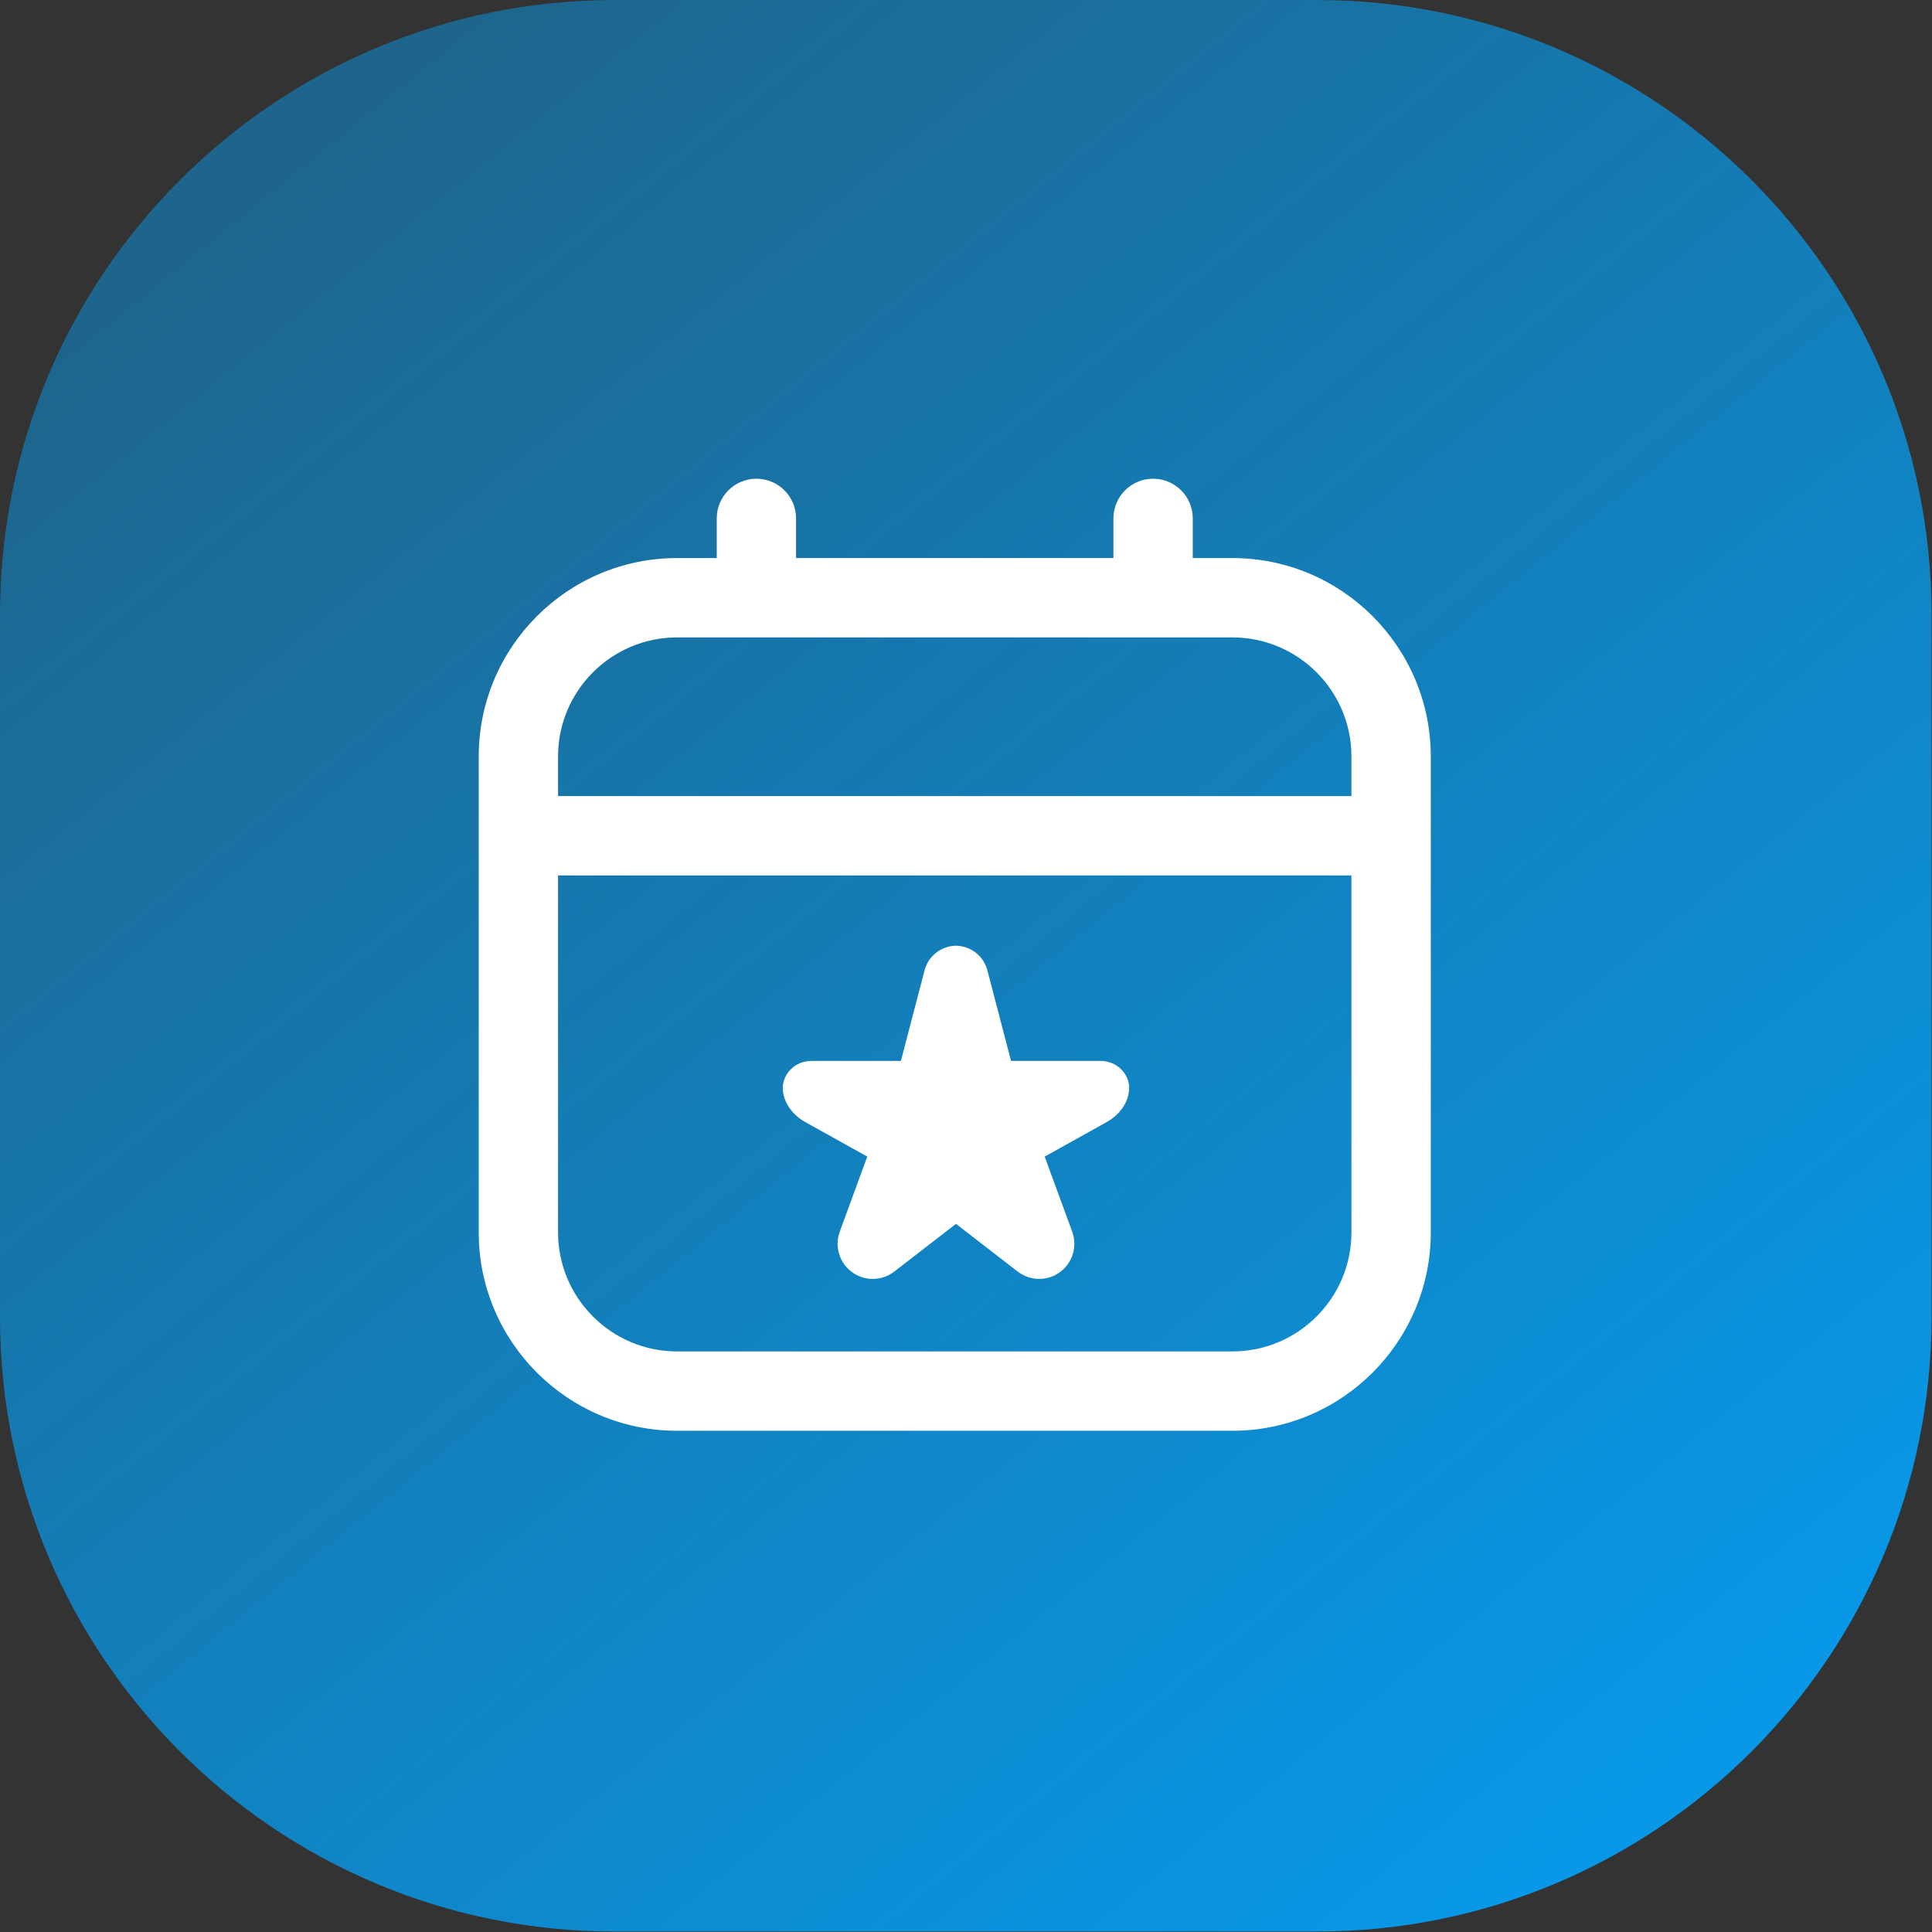 <svg xmlns="http://www.w3.org/2000/svg" width="113" height="113" viewBox="0 0 113 113" fill="none"><rect x="0" y="0" width="113" height="113" fill="#333333" stroke="none"/><path d="M77.027 0H35.946C16.094 0 0 16.094 0 35.946V77.027C0 96.879 16.094 112.973 35.946 112.973H77.027C96.879 112.973 112.973 96.879 112.973 77.027V35.946C112.973 16.094 96.879 0 77.027 0Z" fill="url(#paint0_linear_316_169)"></path><path d="M72.083 32.64H69.763V30.32C69.763 29.039 68.723 28 67.443 28C66.162 28 65.123 29.039 65.123 30.32V32.64H46.561V30.32C46.561 29.039 45.522 28 44.241 28C42.96 28 41.921 29.039 41.921 30.32V32.64H39.601C33.204 32.64 28 37.844 28 44.241V72.083C28 78.48 33.204 83.684 39.601 83.684H72.083C78.48 83.684 83.684 78.48 83.684 72.083V44.241C83.684 37.844 78.48 32.64 72.083 32.64ZM39.601 37.281H72.083C75.921 37.281 79.043 40.404 79.043 44.241V46.561L32.64 46.561V44.241C32.64 40.404 35.763 37.281 39.601 37.281ZM72.083 79.043H39.601C35.763 79.043 32.64 75.921 32.64 72.083V51.202H79.043V72.083C79.043 75.921 75.921 79.043 72.083 79.043ZM66.044 63.619C66.044 64.498 65.431 65.239 64.73 65.628L61.102 67.647L62.712 72.039C63.023 72.89 62.742 73.844 62.018 74.389C61.278 74.946 60.257 74.939 59.524 74.373L55.914 71.582L52.304 74.373C51.57 74.939 50.55 74.946 49.809 74.389C49.086 73.844 48.805 72.89 49.116 72.039L50.726 67.647L47.097 65.628C46.397 65.239 45.784 64.498 45.784 63.619C45.784 62.874 46.431 62.051 47.48 62.051L52.693 62.05L54.076 56.754C54.294 55.914 55.048 55.329 55.914 55.313C56.779 55.329 57.533 55.914 57.751 56.754L59.134 62.05H64.347C65.396 62.05 66.044 62.872 66.044 63.619Z" fill="white"></path><defs><linearGradient id="paint0_linear_316_169" x1="97.054" y1="103.73" x2="19" y2="7.703" gradientUnits="userSpaceOnUse"><stop stop-color="#0898E7"></stop><stop offset="1" stop-color="#0898E7" stop-opacity="0.5"></stop></linearGradient></defs></svg>